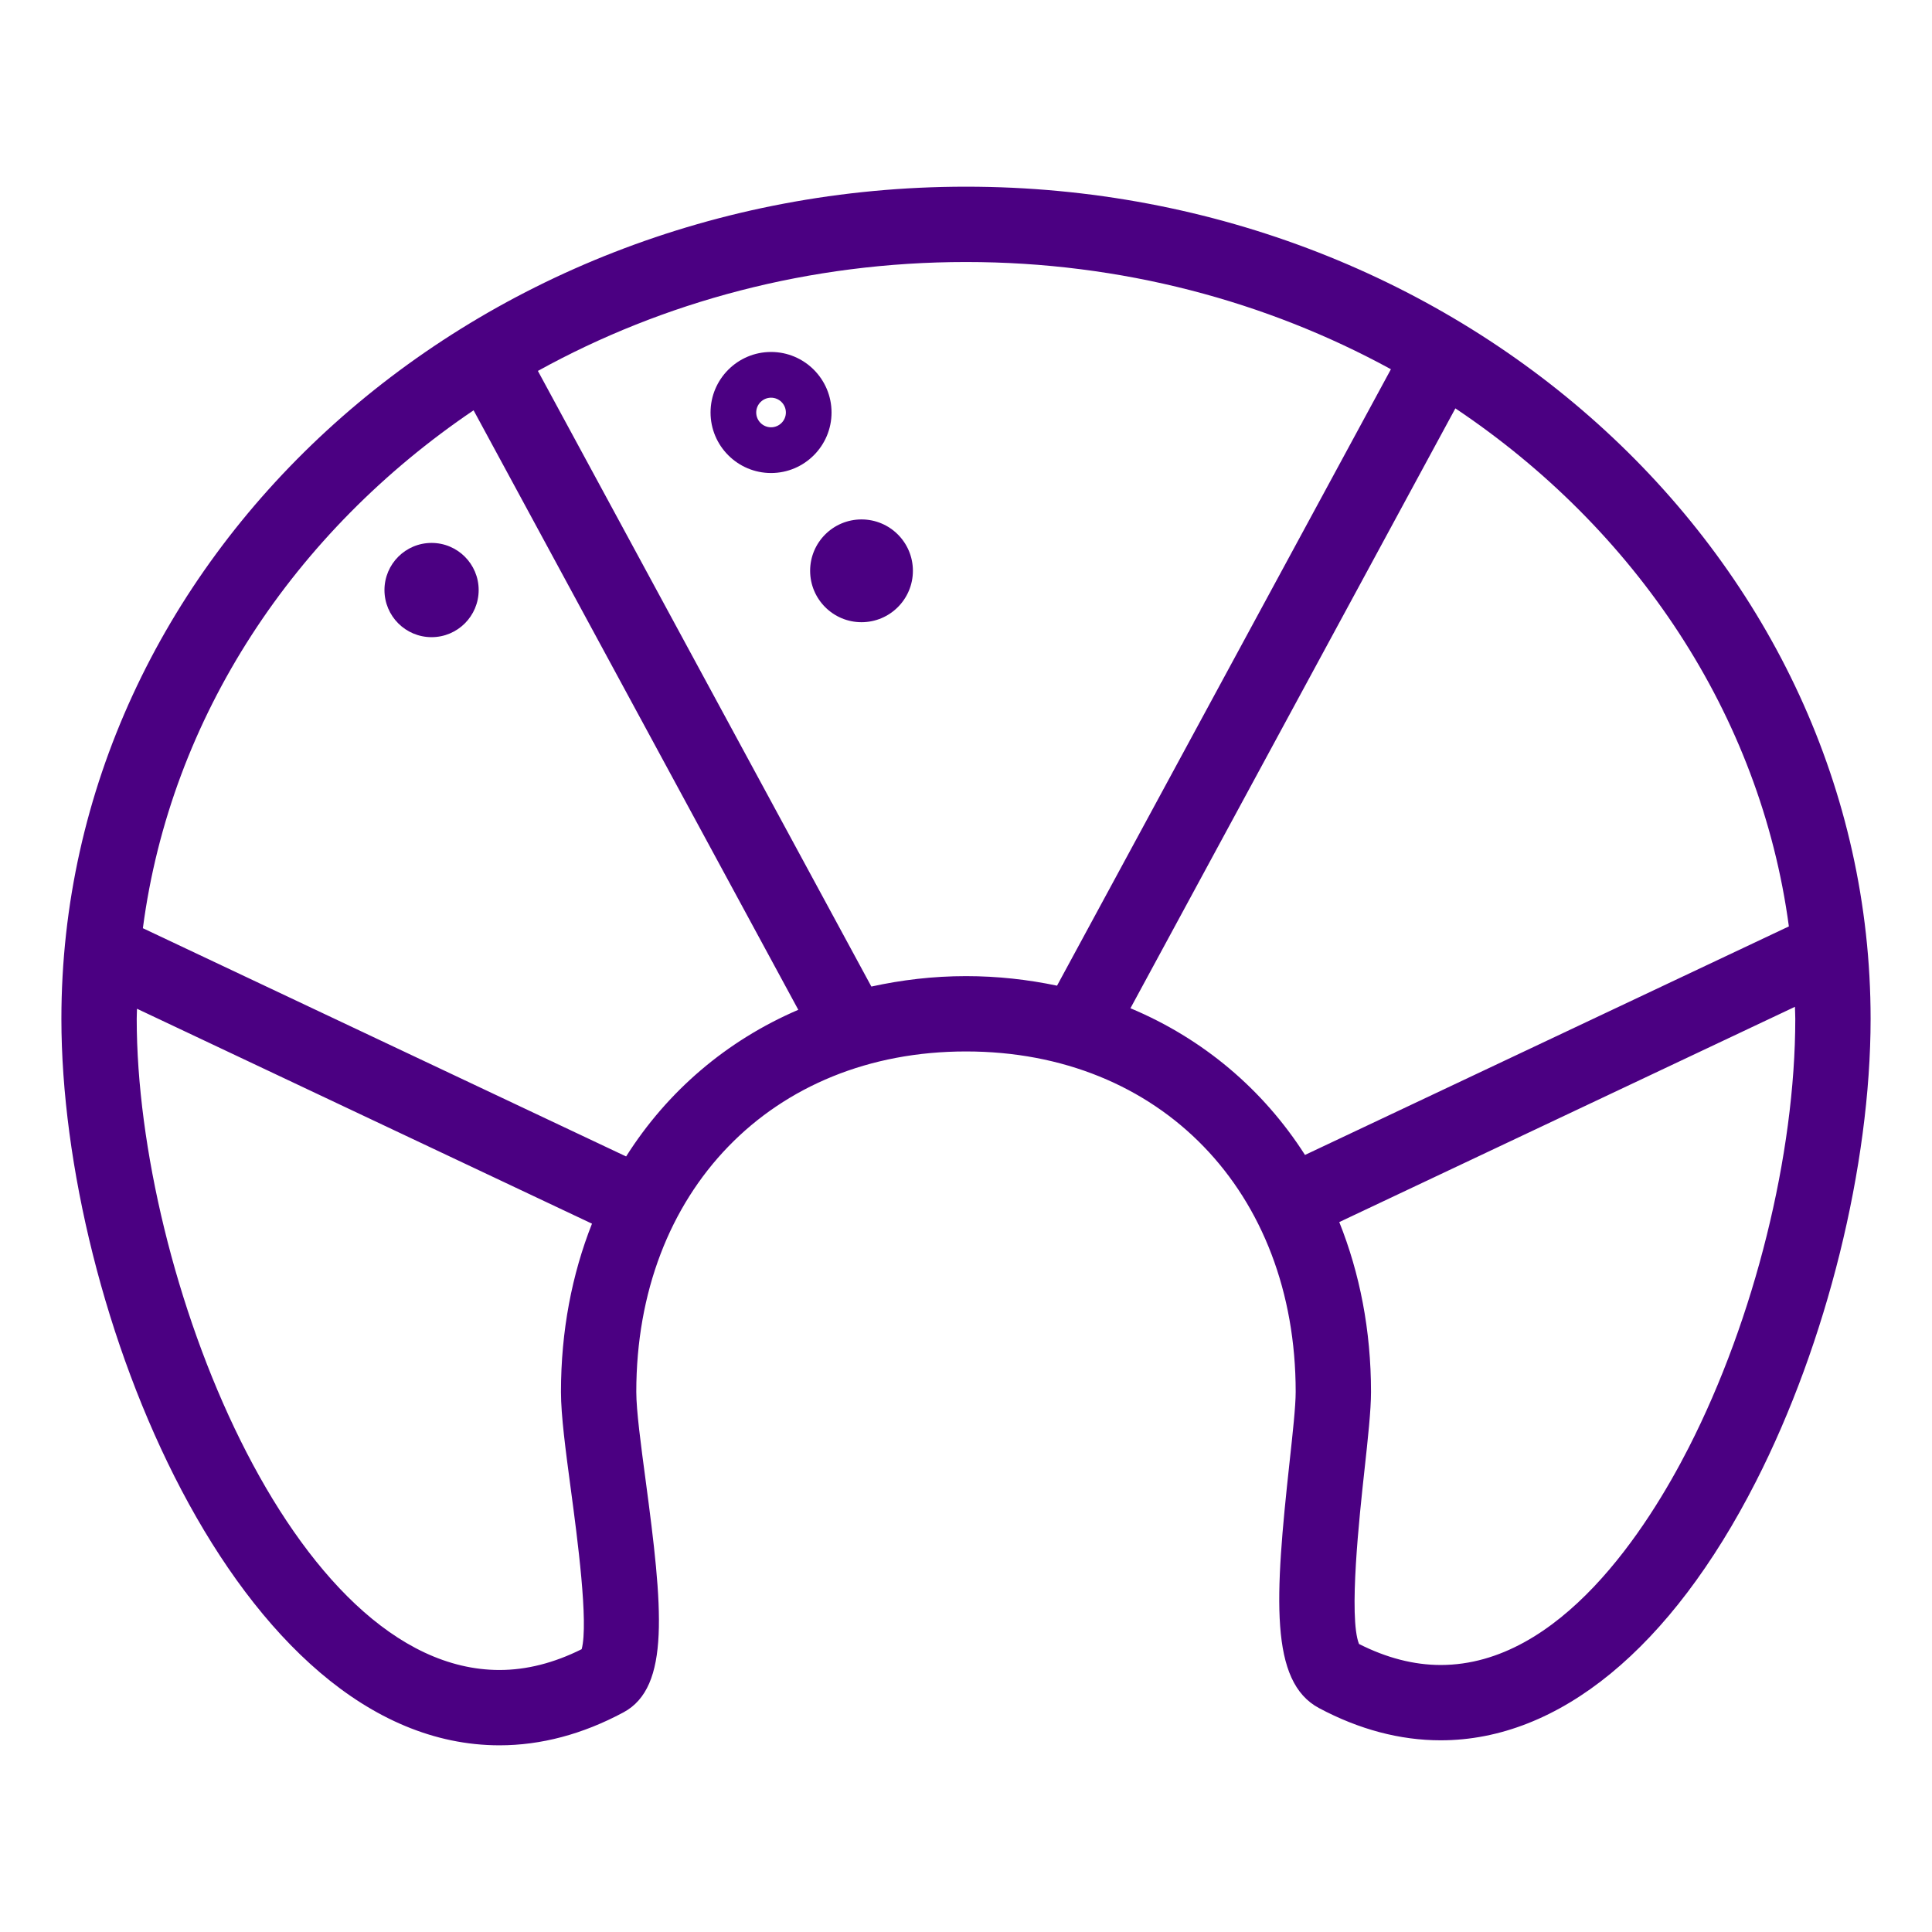 <?xml version="1.0" ?><!DOCTYPE svg  PUBLIC '-//W3C//DTD SVG 1.1//EN'  'http://www.w3.org/Graphics/SVG/1.1/DTD/svg11.dtd'><svg enable-background="new 0 0 800 800" height="800px" id="Layer_1" version="1.1" viewBox="0 0 800 800" width="800px" xml:space="preserve" xmlns="http://www.w3.org/2000/svg" xmlns:xlink="http://www.w3.org/1999/xlink"><g>
<path d="M399.995,77.303c-206.541,0-374.573,154.578-374.573,344.576c0,119.767,72.363,300.818,181.425,300.818   c17.153,0,34.419-4.577,51.293-13.629c19.582-10.496,16.248-43.356,9.199-96.13c-1.984-14.848-3.864-28.876-3.864-36.587   c0-82.989,56.141-140.967,136.519-140.967c80.379,0,136.52,57.978,136.52,140.967c0,5.9-1.234,17.197-2.54,29.138   c-6.118,56.028-8.347,90.839,12.219,101.804c16.596,8.842,33.53,13.333,50.345,13.333c0,0,0.009,0,0.017,0   c48.945,0,95.296-38.03,130.524-107.113c29.303-57.438,47.499-130.854,47.499-191.634   C774.578,231.881,606.537,77.303,399.995,77.303z M240.858,682.891c-11.453,5.726-22.879,8.616-34.01,8.616   c-85.722,0-150.235-163.56-150.235-269.628c0-1.41,0.095-2.785,0.113-4.178l188.405,88.994   c-8.302,20.991-12.845,44.437-12.845,69.656c0,9.782,1.915,24.124,4.134,40.712C239.03,636.592,243.773,672.081,240.858,682.891z    M259.264,478.863L59.163,384.352C70.685,296.664,121.961,220.011,196.1,169.9l134.457,248.236   C300.881,430.878,276.365,451.834,259.264,478.863z M360.816,408.511L222.73,153.591c51.781-28.614,112.448-45.097,177.265-45.097   c64.279,0,124.458,16.239,175.951,44.401l-138.25,255.25c-12.028-2.523-24.595-3.95-37.701-3.95   C386.341,404.195,373.295,405.778,360.816,408.511z M468.095,417.492L602.639,169.1c74.592,49.936,126.311,126.642,138.095,214.504   L540.37,478.237C523.018,451.085,498.163,430.094,468.095,417.492z M699.3,599.345c-17.163,33.644-53.33,90.091-102.745,90.091   c-0.008,0-0.008,0-0.017,0c-11.035,0-22.401-2.925-33.801-8.704c-4.404-10.981,0.226-53.399,2.244-71.85   c1.462-13.384,2.725-24.924,2.725-32.53c0-25.481-4.665-49.153-13.142-70.318L743.249,416.9c0.026,1.671,0.139,3.307,0.139,4.979   C743.388,478.028,726.496,546.032,699.3,599.345z" fill="#4B0082"/>
<path d="M344.324,170.805c0-13.82-11.235-25.064-25.046-25.064c-13.82,0-25.055,11.244-25.055,25.064   s11.235,25.064,25.055,25.064C333.089,195.869,344.324,184.625,344.324,170.805z M319.278,176.932c-3.385,0-6.144-2.75-6.144-6.127   s2.759-6.127,6.144-6.127c3.377,0,6.136,2.75,6.136,6.127S322.655,176.932,319.278,176.932z" fill="#4B0082"/>
<path d="M356.735,215.084c-11.749,0-21.278,9.521-21.278,21.269c0,11.75,9.529,21.287,21.278,21.287   s21.278-9.538,21.278-21.287C378.013,224.605,368.484,215.084,356.735,215.084z" fill="#4B0082"/>
<path d="M178.703,224.813c-10.774,0-19.503,8.738-19.503,19.512s8.729,19.511,19.503,19.511   c10.774,0,19.503-8.737,19.503-19.511S189.477,224.813,178.703,224.813z" fill="#4B0082"/></g></svg>
